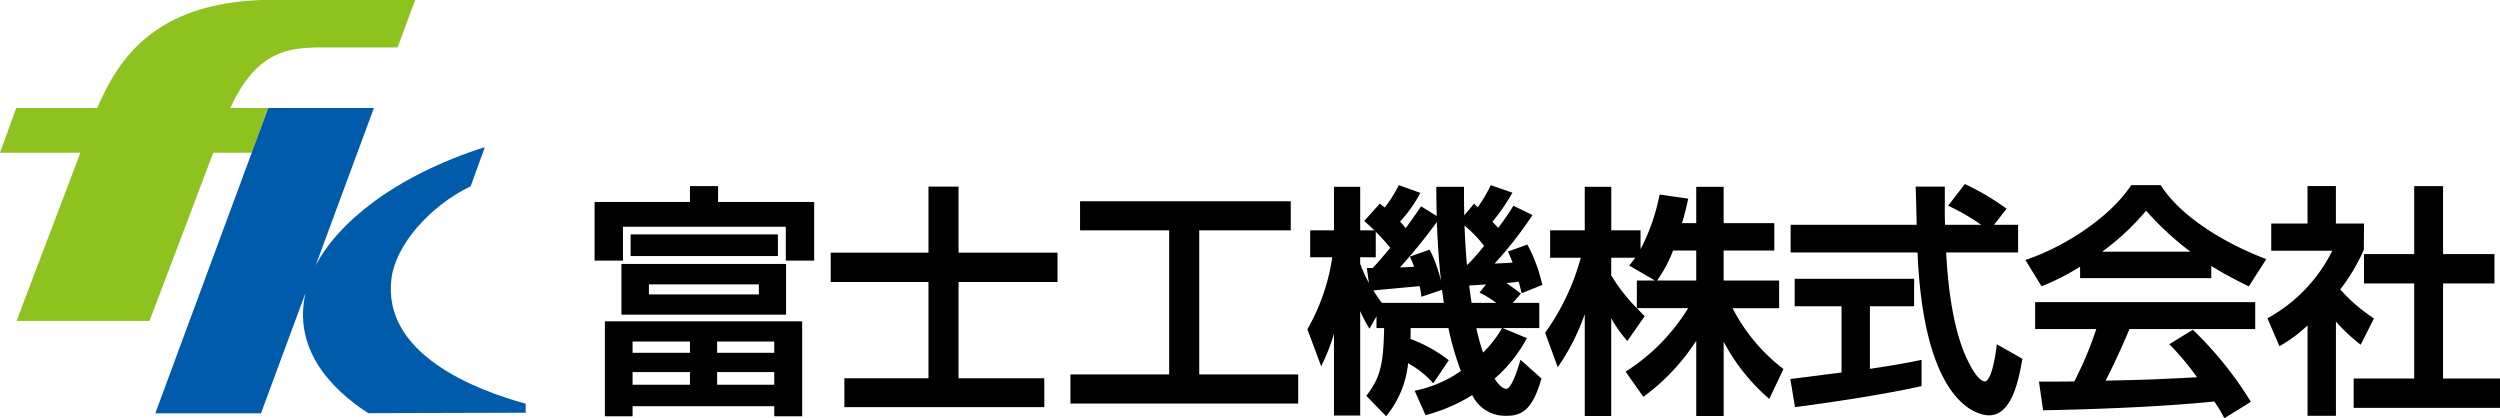 <svg xmlns="http://www.w3.org/2000/svg" width="298.897" height="50" viewBox="0 0 298.897 50"><path d="M31.193,0c-12.666.5-17,6.92-19.564,12.911H1.947L0,18.26H9.612L1.981,38.372H17.872L25.5,18.26h4.611l1.947-5.349H27.535C30.7,5.962,34.661,5.773,37.868,5.672h9.667L49.638,0Z" fill="#8dc21f"/><path d="M46.81,33.245c.514-3.918,4.482-8.561,9.456-10.973L57.92,17.73V17.6C47.051,21.1,40.4,26.665,37.74,31.735L44.705,12.91H32.075L18.566,49.419H31.2l5.329-14.4C35.056,41.447,39.2,46.279,44.032,49.4l18.819-.056V48.266C56.843,46.622,45.619,42.314,46.81,33.245Z" fill="#005bab"/><path d="M172.631,36.209c-.077-.5-.15-1.016-.218-1.559l-2.464.832-.035-.262a9.884,9.884,0,0,0-.184-1c-.858.072-4.591.417-5.534.512.287.459.623.955,1.016,1.482Z" fill="none"/><path d="M175.1,26.967c.047,1.349.167,3.346.284,4.675h.082a25.941,25.941,0,0,0,1.975-2.252A14.986,14.986,0,0,0,175.1,26.967Z" fill="none"/><path d="M177.312,42.149a13.863,13.863,0,0,0,2.166-2.745l.111-.176h-3.073A27.9,27.9,0,0,0,177.312,42.149Z" fill="none"/><path d="M162.622,31.533a15.78,15.78,0,0,0,1.044,2.294l-.248-1.782h.7c.547-.581,1.17-1.3,2.108-2.425-.34-.406-.944-1.113-1.74-1.91v3.046h-1.866Z" fill="none"/><path d="M178.9,36.209a13.358,13.358,0,0,0-1.779-1.113l-.233-.123.773-.966c-.605.041-1.557.1-2.006.127.094.8.217,1.632.287,2.075Z" fill="none"/><path d="M167.386,31.968l.057,0c.544-.02,1.149-.041,1.636-.072-.146-.393-.251-.665-.41-1l-.1-.217,2.362-.834.085.174a16.926,16.926,0,0,1,1.276,3.6c-.237-2.145-.407-4.573-.5-7.074A67.371,67.371,0,0,1,167.386,31.968Z" fill="none"/><rect x="75.63" y="40.836" width="6.859" height="1.346" fill="none"/><rect x="75.63" y="44.484" width="6.859" height="1.518" fill="none"/><rect x="85.739" y="44.484" width="6.831" height="1.518" fill="none"/><rect x="85.739" y="40.836" width="6.831" height="1.346" fill="none"/><rect x="77.583" y="34.001" width="13.149" height="1.202" fill="none"/><path d="M197.872,33.538l-3.084-1.789.158-.2c.169-.211.371-.469.564-.739h-2.876v2.11a21.461,21.461,0,0,0,3.068,3.921V33.538Z" fill="none"/><path d="M256.581,25.185a29.1,29.1,0,0,1-5.257,4.906h10.553A35.439,35.439,0,0,1,256.581,25.185Z" fill="none"/><path d="M202.8,29.952h-2.764a16.239,16.239,0,0,1-1.755,3.358l-.15.228H202.8Z" fill="none"/><polygon points="85.854 22.251 82.489 22.251 82.489 24.146 71.087 24.146 71.087 31.158 74.481 31.158 74.481 27.109 93.948 27.109 93.948 31.158 97.342 31.158 97.342 24.146 85.854 24.146 85.854 22.251"/><rect x="75.395" y="28.024" width="17.61" height="2.589"/><path d="M72.322,49.768H75.63V48.562H92.57v1.206h3.335V38.42H72.322Zm13.417-7.586V40.836H92.57v1.346Zm6.831,2.3V46H85.739V44.484Zm-10.081,0V46H75.63V44.484Zm0-3.648v1.346H75.63V40.836Z"/><path d="M74.3,37.62H93.981V31.556H74.3ZM90.731,34v1.2H77.583V34Z"/><polygon points="114.602 22.308 111.007 22.308 111.007 30.206 99.319 30.206 99.319 33.714 111.007 33.714 111.007 45.226 100.955 45.226 100.955 48.677 124.855 48.677 124.855 45.226 114.602 45.226 114.602 33.714 126.434 33.714 126.434 30.206 114.602 30.206 114.602 22.308"/><polygon points="143.379 27.54 154.321 27.54 154.321 24.06 129.13 24.06 129.13 27.54 139.785 27.54 139.785 44.767 127.981 44.767 127.981 48.246 155.212 48.246 155.212 44.767 143.379 44.767 143.379 27.54"/><path d="M181.578,33.7c.063.226.132.473.287,1.116l.059.245,2.478-1-.08-.318a18.785,18.785,0,0,0-1.621-4.335l-.087-.17-2.323.833.094.213c.168.386.276.649.46,1.1l0,0c-.571.056-1.07.084-2.151.124a47.177,47.177,0,0,0,4.392-5.586l.146-.209-2.3-1.116-.1.169a29.467,29.467,0,0,1-1.718,2.49c-.2-.236-.384-.434-.578-.64l-.1-.109a22.39,22.39,0,0,0,2.142-3.054l.249-.415-2.586-.9-.086.168a17.946,17.946,0,0,1-1.477,2.474c-.065-.059-.148-.135-.272-.259l-.168-.168-1.166,1.385c-.038-1.308-.038-2.016-.038-3.189v-.217h-3.308v.217c0,1.09.017,2.186.049,3.273l-1.876-1.154-.221.325c-.412.608-.8,1.184-1.616,2.281-.252-.317-.469-.561-.675-.788a15.682,15.682,0,0,0,2.305-3.2l.127-.225-2.573-.927-.089.166a15.513,15.513,0,0,1-1.6,2.5l-.087-.065c-.1-.075-.216-.162-.346-.263l-.159-.124L163.1,26.422l.167.145c.375.326.725.653,1.046.968h-1.69v-5.2h-3.135v5.2h-2.844v3.221h2.638a24.282,24.282,0,0,1-2.924,8.519l-.052.089,1.656,4.438.218-.479a22.973,22.973,0,0,0,1.308-3.426v9.785h3.135v-12.5a14.356,14.356,0,0,0,.915,1.792l.189.329.844-1.483v1.406h.914c-.091,4.19-.386,5.775-2.019,7.952l-.112.149,2.375,2.44.152-.2a11.8,11.8,0,0,0,2.469-6.136,11.343,11.343,0,0,1,2.824,2.186l.187.21,1.853-2.762-.17-.123a16.958,16.958,0,0,0-4.412-2.416c.019-.456.021-.8.022-1.3h4.517a34.443,34.443,0,0,0,1.489,5.129,14.69,14.69,0,0,1-5.186,2.291l-.337.084,1.3,2.909.281-.082a20.322,20.322,0,0,0,5.3-2.318,4.383,4.383,0,0,0,4.186,2.47c2.033,0,3.094-1.13,4.056-4.319l.041-.133-2.514-2.245-.1.33c-.68,2.322-1.272,3.146-1.572,3.146-.506,0-1.059-.631-1.417-1.229a16.587,16.587,0,0,0,3.732-4.622l.119-.213-2.881-1.2h4.369V36.209h-3.159l.962-1.111-.564-.417c-.6-.443-.9-.665-1.166-.847.472-.04.976-.085,1.455-.152Zm-3.916.312-.773.966.233.123a13.358,13.358,0,0,1,1.779,1.113h-2.958c-.07-.443-.193-1.278-.287-2.075C176.105,34.109,177.057,34.048,177.662,34.007Zm-2.2-2.365h-.082c-.117-1.329-.237-3.326-.284-4.675a14.986,14.986,0,0,1,2.341,2.423A25.941,25.941,0,0,1,175.465,31.642Zm-5.735,2.573a9.884,9.884,0,0,1,.184,1l.035.262,2.464-.832c.068.543.141,1.064.218,1.559h-7.419c-.393-.527-.729-1.023-1.016-1.482C165.139,34.632,168.872,34.287,169.73,34.215Zm1.284-4.2-.085-.174-2.362.834.1.217c.159.34.264.612.41,1-.487.031-1.092.052-1.636.072l-.057,0a67.371,67.371,0,0,0,4.408-5.425c.089,2.5.259,4.929.5,7.074A16.926,16.926,0,0,0,171.014,30.012Zm8.464,9.392a13.863,13.863,0,0,1-2.166,2.745,27.9,27.9,0,0,1-.8-2.921h3.073Zm-14.99-8.648V27.71c.8.8,1.4,1.5,1.74,1.91-.938,1.126-1.561,1.844-2.108,2.425h-.7l.248,1.782a15.78,15.78,0,0,1-1.044-2.294v-.777Z"/><path d="M207.145,36.845h5.564V33.538h-6.635V29.952h6.06V26.674h-6.06V22.337H202.8v4.337h-1.7c.361-1.2.568-2.106.694-2.695l.049-.228-3.411-.492-.048.191a23.834,23.834,0,0,1-2.242,6.341V27.535h-3.5v-5.2H189.47v5.2h-4.136v3.278H189a28.074,28.074,0,0,1-4.195,8.873l-.07.094,1.508,4.129.238-.354a26.316,26.316,0,0,0,2.991-6V49.74h3.164v-11.7a14.875,14.875,0,0,0,1.742,2.516l.183.213,2.073-2.963-.126-.129c-.263-.269-.533-.55-.8-.836h6.125a23.426,23.426,0,0,1-7.293,7.471l-.185.124,2.126,3.009.18-.139a25.066,25.066,0,0,0,6.14-6.572v9h3.278V40.848a23.16,23.16,0,0,0,5.185,6.605l.269.246,1.692-3.58-.132-.107A21.419,21.419,0,0,1,207.145,36.845Zm-8.868-3.535a16.239,16.239,0,0,0,1.755-3.358H202.8v3.586h-4.669Zm-5.643-.387v-2.11h2.876c-.193.27-.395.528-.564.739l-.158.2,3.084,1.789H195.7v3.306A21.461,21.461,0,0,1,192.634,32.923Z"/><path d="M238.7,41.481c-.5,3.822-1.192,4.119-1.393,4.119-.3,0-1.117-.318-2.4-3.267l-.045-.1c-1.712-4.182-2.067-9.885-2.183-12.05h8.6V26.875h-2.874l1.5-1.923-.182-.132a30.762,30.762,0,0,0-4.66-2.75L234.913,22l-1.99,2.588.236.118a26.389,26.389,0,0,1,3.71,2.173h-4.324c-.033-.816-.029-1.839-.024-3.008,0-.434,0-.883,0-1.342v-.217h-3.488l.009.226c.025.649.1,3.386.113,4.341H214.083v3.307h15.173c.8,18.923,7.745,19.471,8.538,19.471,2.774,0,3.555-4.3,3.975-6.611l.028-.152-3.058-1.729Z"/><path d="M223.565,44.1V36.615h5.284V33.336H214.571v3.279h5.6v7.92l-2.025.257c-1.365.173-2.994.38-3.875.494l-.223.029.559,3.358.208-.027c3.224-.409,9.96-1.385,14.753-2.444l.171-.037V43.024l-.262.053C228.219,43.336,226.533,43.658,223.565,44.1Z"/><path d="M258.4,22.236l-.064-.1h-3.539l-.064.1c-2.251,3.416-7.32,7.018-12.325,8.76l-.256.089,1.934,3.146.172-.072a28.252,28.252,0,0,0,4.436-2.278v1.375h15.686V31.8c1.636,1.02,3.17,1.786,4.309,2.356l.175.087,2.086-3.26-.248-.1C265.056,28.688,260.458,25.456,258.4,22.236Zm-7.072,7.855a29.1,29.1,0,0,0,5.257-4.906,35.439,35.439,0,0,0,5.3,4.906Z"/><path d="M243.32,39.343h7.309A42.389,42.389,0,0,1,248,45.6c-.479.012-1.558.025-3.973.025h-.251l.494,3.425.192,0c8.186-.164,15.007-.517,20.279-1.05a17.676,17.676,0,0,1,1.088,1.788l.116.212,3.163-1.957-.11-.184a43.433,43.433,0,0,0-6.7-8.315l-.121-.117-2.819,1.725.195.2a31.476,31.476,0,0,1,3.122,3.756c-5.2.26-5.986.3-10.933.4.863-1.659,1.889-3.874,2.854-6.163h15.035v-3.22H243.32Z"/><path d="M282.238,41.216l1.583-3.133-.33-.243A18.9,18.9,0,0,1,279.8,34.6a22.426,22.426,0,0,0,2.818-4.753l.019-3.121h-3.36v-4.48h-3.393v4.48h-4.337V29.98h7.3a18.643,18.643,0,0,1-7.589,7.982l-.166.1L272.53,41.4l.266-.163a17.652,17.652,0,0,0,3.092-2.328V49.711h3.393V38.446a20.661,20.661,0,0,0,2.748,2.6Z"/><polygon points="292.09 45.255 292.09 33.887 298.236 33.887 298.236 30.378 292.09 30.378 292.09 22.251 288.64 22.251 288.64 30.378 282.637 30.378 282.637 33.887 288.64 33.887 288.64 45.255 281.402 45.255 281.402 48.763 298.897 48.763 298.897 45.255 292.09 45.255"/></svg>
